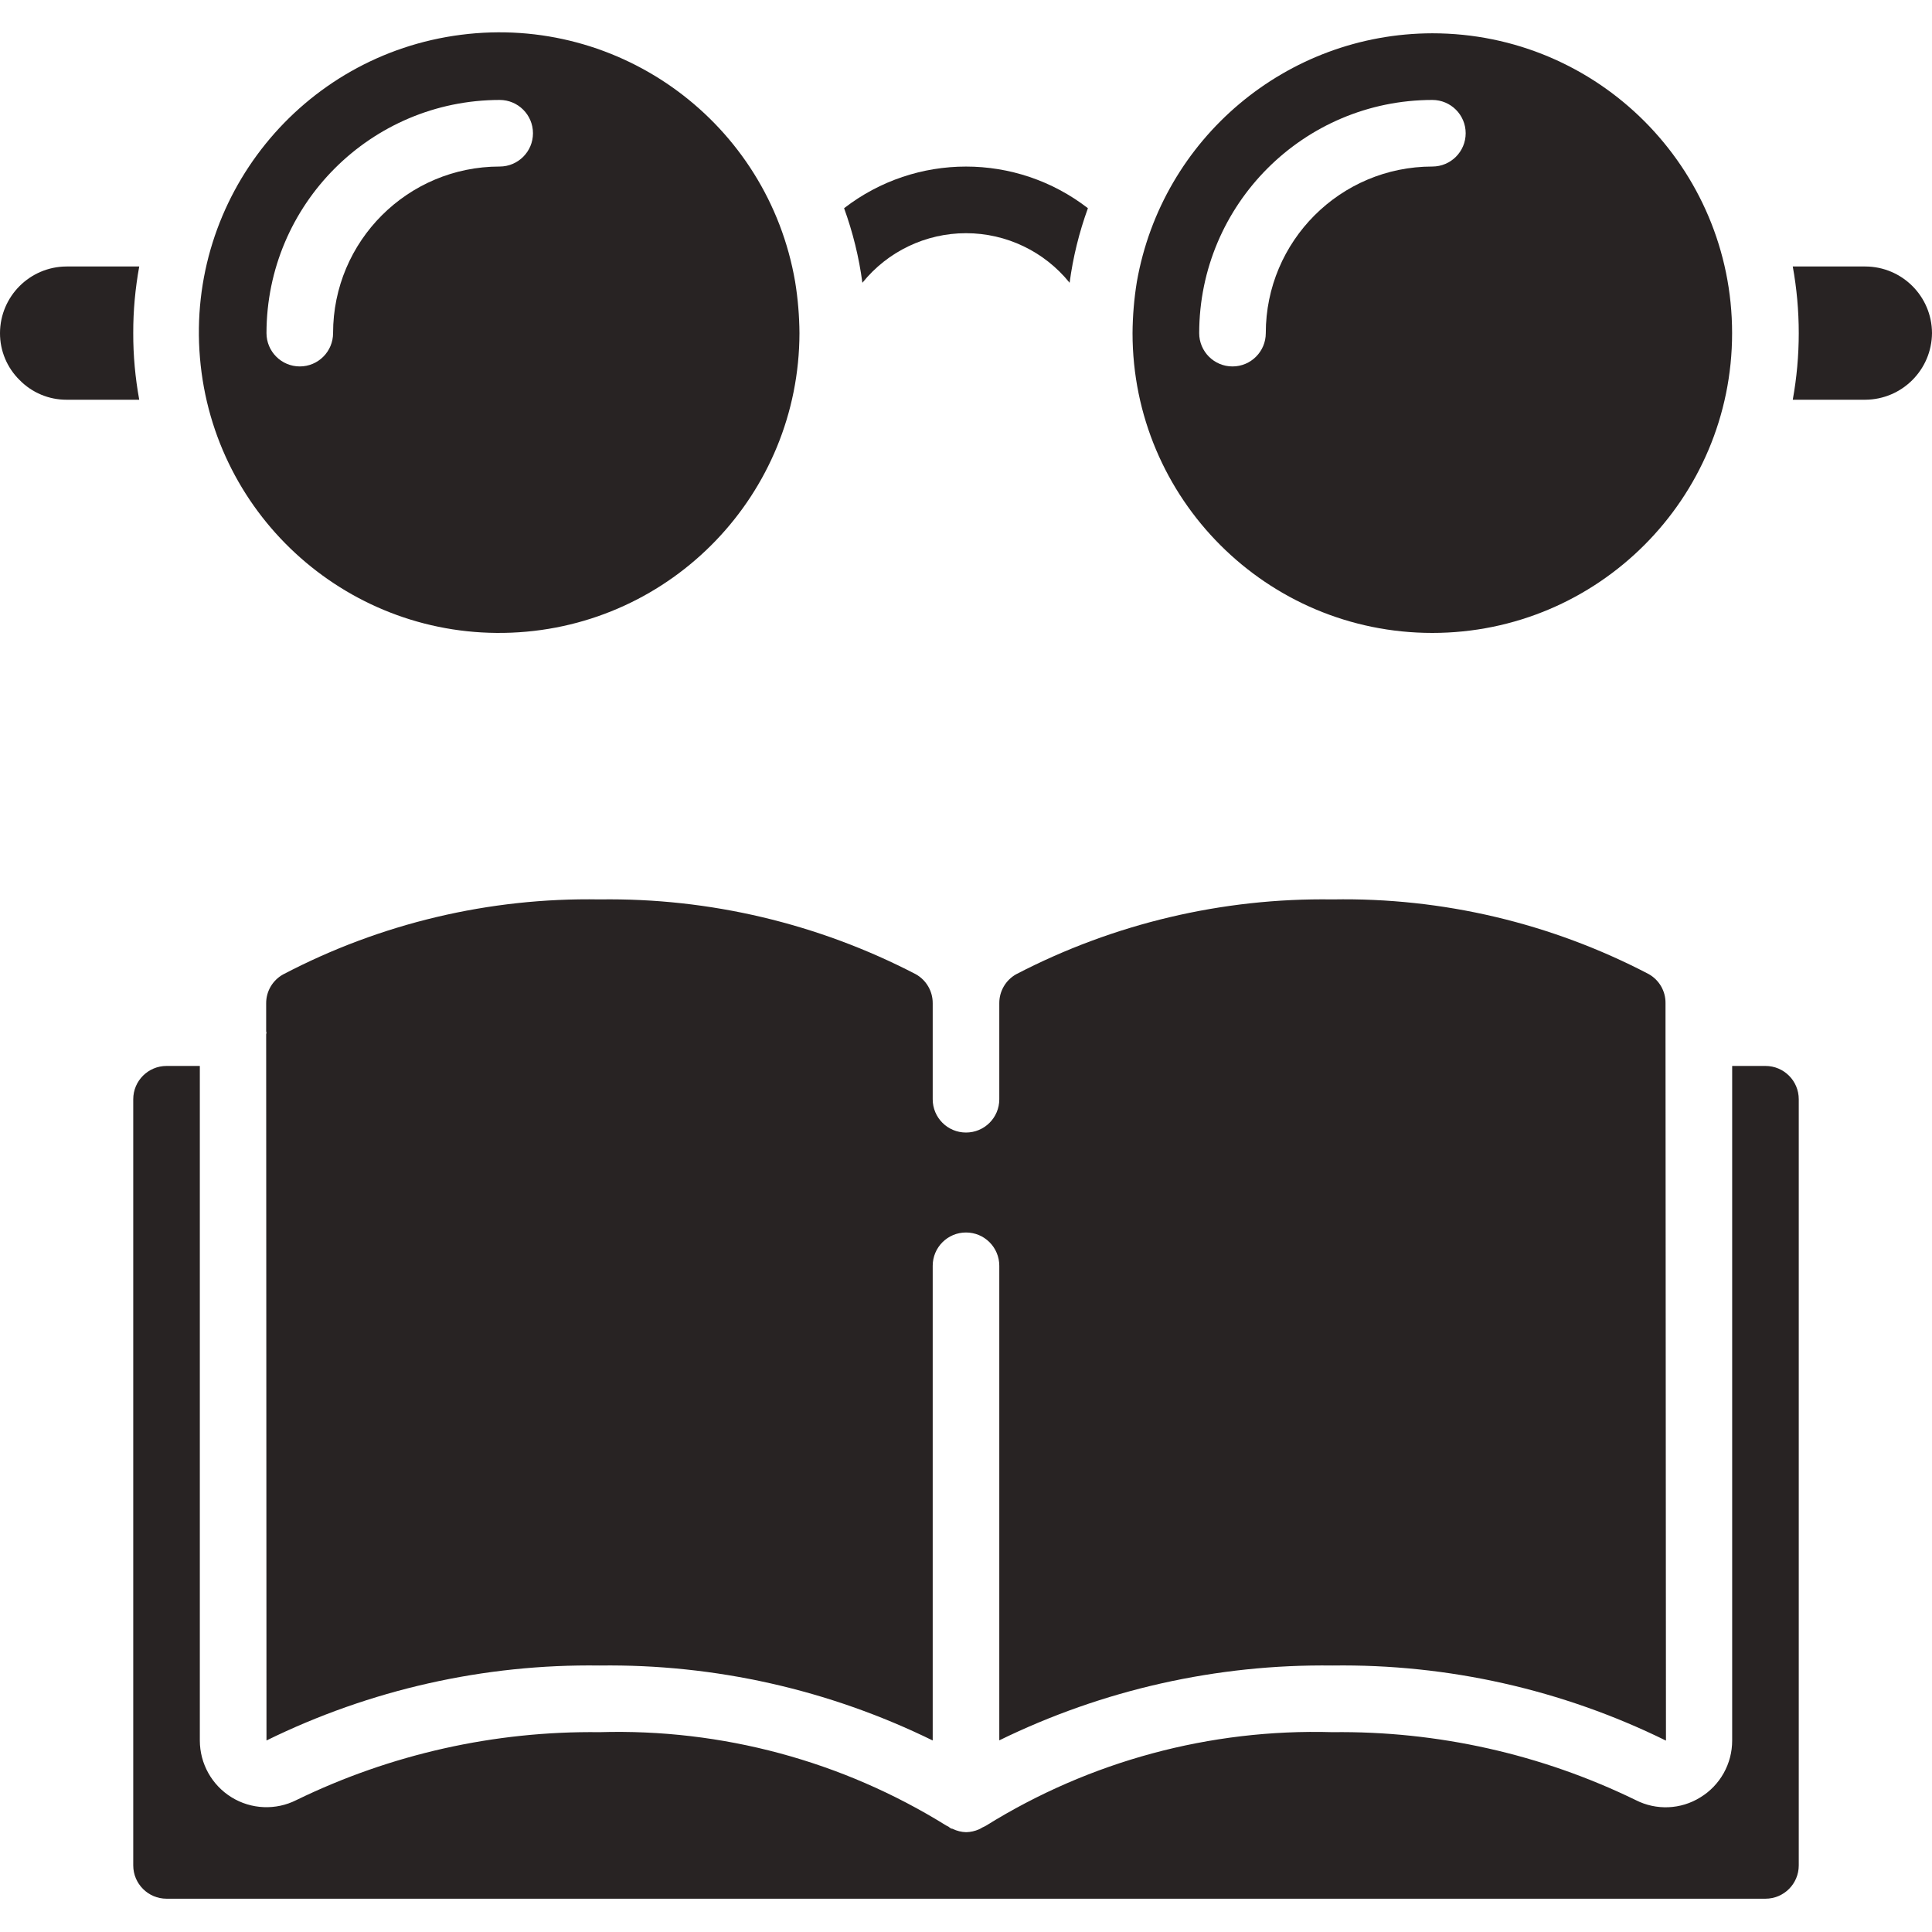 <svg width="30" height="30" viewBox="0 0 30 30" fill="none" xmlns="http://www.w3.org/2000/svg">
<g clip-path="url(#clip0_25_226)">
<path d="M9.31 13.966C11.017 13.941 12.704 14.34 14.219 15.127C14.383 15.218 14.484 15.391 14.483 15.578V17.069C14.483 17.355 14.714 17.586 15 17.586C15.286 17.586 15.517 17.355 15.517 17.069V15.578C15.516 15.391 15.617 15.218 15.781 15.127C17.296 14.34 18.983 13.941 20.69 13.966C22.398 13.935 24.086 14.334 25.6 15.125C25.763 15.216 25.864 15.389 25.862 15.576V16.035L25.869 27.028C24.259 26.236 22.484 25.837 20.69 25.862C18.898 25.839 17.126 26.237 15.517 27.024V19.655C15.517 19.37 15.286 19.138 15 19.138C14.714 19.138 14.483 19.37 14.483 19.655V27.026C12.874 26.237 11.102 25.838 9.31 25.862C7.519 25.837 5.746 26.236 4.138 27.026L4.133 16.06C4.133 16.052 4.138 16.045 4.138 16.037C4.138 16.029 4.134 16.022 4.133 16.014V15.582C4.131 15.395 4.232 15.222 4.396 15.131C5.91 14.337 7.6 13.936 9.31 13.966ZM27.931 28.966C27.931 29.251 27.7 29.483 27.414 29.483H2.586C2.301 29.483 2.069 29.251 2.069 28.966V17.069C2.069 16.783 2.301 16.552 2.586 16.552H3.103V27.026C3.103 27.385 3.289 27.719 3.595 27.908C3.901 28.097 4.283 28.113 4.603 27.951C6.069 27.238 7.681 26.877 9.31 26.897C11.207 26.841 13.078 27.344 14.69 28.345C14.701 28.353 14.714 28.356 14.726 28.363C14.737 28.371 14.753 28.385 14.768 28.393C14.776 28.397 14.785 28.393 14.793 28.399C14.858 28.43 14.928 28.448 15 28.45H15.006C15.073 28.448 15.139 28.433 15.201 28.406C15.219 28.398 15.236 28.389 15.252 28.378C15.272 28.37 15.291 28.36 15.309 28.35C16.921 27.347 18.792 26.842 20.69 26.897C22.321 26.877 23.934 27.238 25.4 27.952C25.718 28.114 26.098 28.099 26.402 27.91C26.71 27.723 26.898 27.387 26.897 27.026V16.552H27.414C27.7 16.552 27.931 16.783 27.931 17.069V28.966Z" fill="#282323"/>
<path d="M12.347 4.376C11.924 1.914 9.637 0.223 7.16 0.54C4.682 0.856 2.894 3.069 3.105 5.557C3.315 8.046 5.448 9.927 7.943 9.824C10.439 9.721 12.41 7.67 12.414 5.172C12.412 4.906 12.39 4.639 12.347 4.376ZM7.759 2.586C6.33 2.586 5.172 3.744 5.172 5.172C5.172 5.458 4.941 5.69 4.655 5.69C4.37 5.69 4.138 5.458 4.138 5.172C4.14 3.174 5.76 1.554 7.759 1.552C8.044 1.552 8.276 1.783 8.276 2.069C8.276 2.355 8.044 2.586 7.759 2.586Z" fill="#282323"/>
<path d="M22.241 0.517C19.979 0.521 18.045 2.148 17.653 4.376C17.61 4.639 17.588 4.906 17.586 5.173C17.586 7.743 19.67 9.828 22.241 9.828C24.812 9.828 26.896 7.743 26.896 5.173C26.896 2.602 24.812 0.517 22.241 0.517ZM22.241 2.586C20.813 2.586 19.655 3.744 19.655 5.173C19.655 5.458 19.424 5.69 19.138 5.69C18.852 5.69 18.621 5.458 18.621 5.173C18.623 3.174 20.243 1.554 22.241 1.552C22.527 1.552 22.759 1.783 22.759 2.069C22.759 2.355 22.527 2.586 22.241 2.586Z" fill="#282323"/>
<path d="M16.893 3.233C16.757 3.608 16.661 3.996 16.609 4.391C16.217 3.904 15.625 3.621 15 3.621C14.375 3.621 13.783 3.904 13.391 4.391C13.339 3.996 13.243 3.608 13.107 3.233C14.222 2.371 15.778 2.371 16.893 3.233Z" fill="#282323"/>
<path d="M2.069 5.172C2.068 5.519 2.1 5.866 2.162 6.207L1.034 6.207C0.76 6.208 0.497 6.098 0.305 5.902C0.109 5.71 -0.001 5.447 1.43346e-05 5.172C0.002 4.602 0.464 4.14 1.034 4.138H2.162C2.1 4.479 2.068 4.825 2.069 5.172Z" fill="#282323"/>
<path d="M30 5.172C29.996 5.742 29.535 6.203 28.965 6.207H27.838C27.962 5.523 27.962 4.822 27.838 4.138H28.965C29.536 4.14 29.998 4.602 30 5.172Z" fill="#282323"/>
</g>
<defs>
<clipPath id="clip0_25_226">
<rect width="30" height="30" fill="white"/>
</clipPath>
</defs>
</svg>
